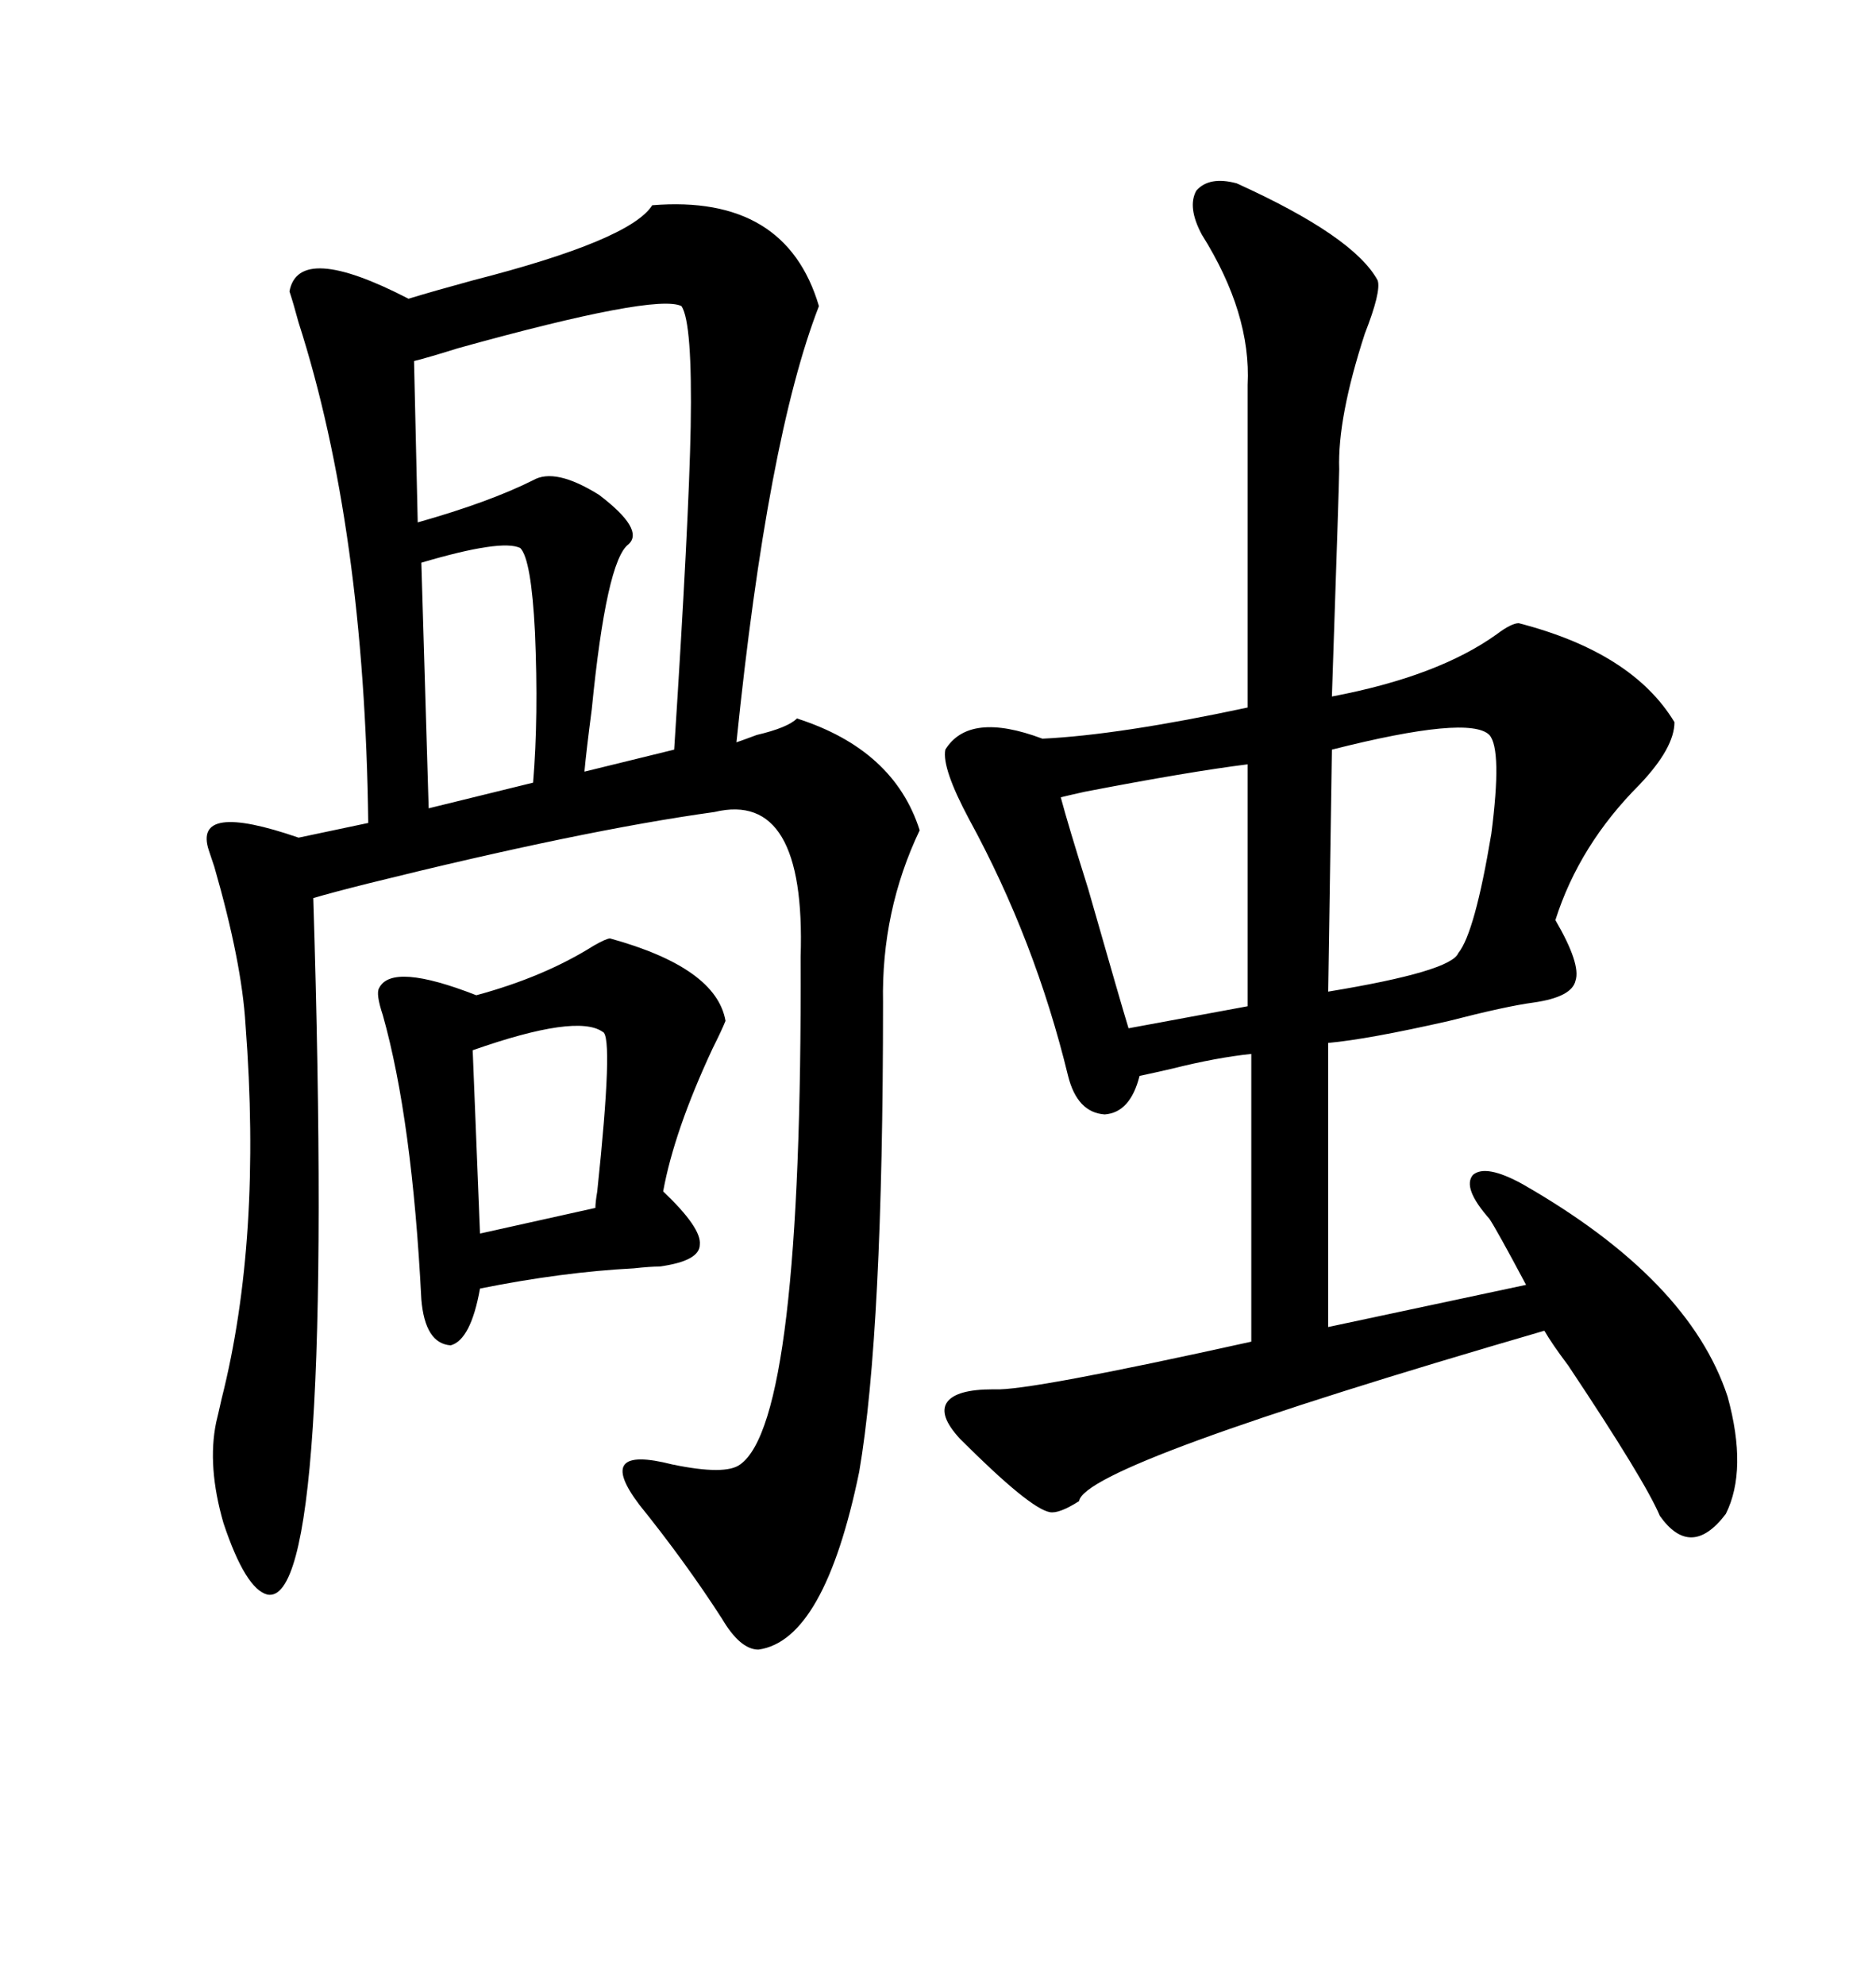 <svg xmlns="http://www.w3.org/2000/svg" xmlns:xlink="http://www.w3.org/1999/xlink" width="300" height="317.285"><path d="M104.30 32.81L104.30 32.81Q125.68 31.05 130.96 48.93L130.96 48.93Q122.75 70.02 117.77 118.65L117.77 118.65Q118.65 118.36 121.00 117.48L121.00 117.48Q125.98 116.31 127.44 114.84L127.44 114.84Q142.97 119.82 147.07 132.71L147.07 132.71Q140.92 145.61 141.21 160.25L141.21 160.25Q141.21 212.99 137.40 235.25L137.40 235.25Q131.84 262.21 121.29 263.67L121.29 263.67Q118.36 263.67 115.43 258.69L115.43 258.69Q109.57 249.61 102.25 240.53L102.25 240.53Q94.92 230.86 107.52 234.08L107.52 234.08Q116.02 235.84 118.36 234.08L118.36 234.08Q128.32 227.05 128.03 152.93L128.03 152.93Q128.91 126.27 114.26 129.79L114.26 129.79Q93.16 132.71 58.89 141.21L58.89 141.21Q53.03 142.68 50.10 143.55L50.10 143.55Q53.61 256.93 42.77 254.88L42.77 254.88Q39.26 254.00 35.74 243.46L35.74 243.46Q33.11 234.38 34.57 227.34L34.57 227.34Q34.86 226.17 35.45 223.54L35.45 223.54Q41.89 198.05 39.26 163.77L39.26 163.77Q38.67 153.81 34.28 138.57L34.28 138.57Q33.69 136.82 33.40 135.94L33.40 135.94Q30.76 128.03 47.75 133.89L47.75 133.89L58.89 131.54Q58.30 84.38 47.75 51.56L47.75 51.56Q46.88 48.34 46.29 46.58L46.29 46.58Q47.75 38.67 65.33 47.75L65.33 47.75Q69.14 46.58 75.59 44.82L75.59 44.82Q100.78 38.38 104.30 32.81ZM197.75 29.30L197.75 29.30Q216.50 37.79 220.31 44.82L220.31 44.82Q220.90 46.58 218.26 53.32L218.26 53.32Q213.87 66.80 214.16 75L214.16 75Q214.16 76.76 212.99 111.33L212.99 111.33Q229.98 108.11 239.36 101.37L239.36 101.37Q241.70 99.61 242.87 99.61L242.87 99.61Q261.04 104.30 267.77 115.43L267.77 115.43Q267.77 119.53 262.21 125.39L262.21 125.39Q252.54 135.06 248.73 147.07L248.73 147.07Q252.83 154.10 251.95 156.74L251.95 156.74Q251.37 159.38 245.21 160.25L245.21 160.25Q240.82 160.84 231.74 163.18L231.74 163.18Q218.85 166.11 212.40 166.70L212.40 166.70L212.40 212.11L244.04 205.37Q239.36 196.58 238.18 194.82L238.18 194.82Q233.79 189.84 235.55 187.79L235.55 187.79Q237.60 186.04 243.46 189.26L243.46 189.26Q270.12 204.49 276.27 223.24L276.27 223.24Q279.49 234.96 275.98 241.99L275.98 241.99Q270.41 249.32 265.43 242.29L265.43 242.29Q263.09 236.72 250.78 218.26L250.78 218.26Q248.14 214.75 246.97 212.70L246.97 212.70Q173.44 234.08 172.56 239.94L172.56 239.94Q169.34 241.99 167.87 241.70L167.87 241.70Q164.65 241.11 153.52 229.98L153.52 229.98Q150 226.17 151.46 224.12L151.46 224.12Q152.93 222.07 158.79 222.07L158.79 222.07Q158.79 222.07 159.08 222.07L159.08 222.07Q164.36 222.36 200.10 214.45L200.10 214.45L200.10 168.46Q194.53 169.04 187.50 170.80L187.50 170.80Q183.69 171.68 182.23 171.97L182.23 171.97Q180.76 177.83 176.66 178.13L176.66 178.13Q172.27 177.83 170.80 171.97L170.80 171.97Q165.53 150.29 154.98 130.96L154.98 130.96Q150.59 122.75 151.17 119.82L151.17 119.82Q154.98 113.67 166.70 118.07L166.70 118.07Q179.00 117.48 199.51 113.09L199.51 113.09L199.51 61.52Q200.10 50.10 192.19 37.50L192.19 37.50Q189.84 33.11 191.31 30.47L191.31 30.47Q193.36 28.13 197.75 29.30ZM97.56 150L97.56 150Q114.55 154.69 116.02 163.18L116.02 163.18Q115.43 164.65 113.96 167.58L113.96 167.58Q107.81 180.76 106.05 190.43L106.05 190.43Q112.21 196.29 111.91 198.93L111.91 198.93Q111.91 201.56 105.47 202.44L105.47 202.44Q104.00 202.44 101.37 202.73L101.37 202.73Q89.94 203.32 76.76 205.96L76.76 205.96Q75.29 214.16 72.07 215.04L72.07 215.04Q67.97 214.75 67.38 207.71L67.38 207.71Q65.92 179.00 61.23 162.30L61.23 162.30Q60.06 158.79 60.64 157.91L60.64 157.91Q62.70 153.81 76.17 159.08L76.17 159.08Q87.01 156.15 94.92 151.17L94.92 151.17Q96.97 150 97.56 150ZM108.98 48.93L108.98 48.93Q104.88 46.88 73.24 55.66L73.24 55.66Q68.55 57.13 66.21 57.71L66.21 57.71L66.80 83.50Q78.22 80.27 85.25 76.76L85.25 76.76Q88.77 74.71 95.80 79.10L95.80 79.10Q103.13 84.67 100.49 87.01L100.49 87.01Q96.97 89.65 94.63 113.38L94.63 113.38Q93.75 120.12 93.46 123.34L93.46 123.34L107.81 119.82Q110.16 83.50 110.45 68.26L110.45 68.26Q110.74 51.56 108.98 48.93ZM199.51 160.84L199.51 122.17Q190.14 123.34 173.44 126.56L173.44 126.56Q170.80 127.15 169.63 127.44L169.63 127.44Q170.80 131.84 174.02 142.09L174.02 142.09Q179.30 160.55 180.47 164.36L180.47 164.36L199.51 160.84ZM238.18 117.48L238.18 117.48Q234.96 114.26 212.99 119.82L212.99 119.82L212.40 158.50Q232.03 155.27 233.20 152.34L233.20 152.34Q235.84 149.12 238.48 133.30L238.48 133.30Q240.23 119.82 238.18 117.48ZM67.38 89.94L67.38 89.94L68.55 129.20L85.25 125.10Q86.13 114.55 85.55 101.07L85.55 101.07Q84.96 89.36 83.20 87.60L83.20 87.60Q80.27 86.13 67.38 89.94ZM96.39 164.94L96.39 164.94Q92.29 162.01 75.59 167.87L75.59 167.87L76.76 197.17L95.21 193.07Q95.21 192.19 95.51 190.43L95.51 190.43Q98.14 165.53 96.39 164.94Z"/></svg>